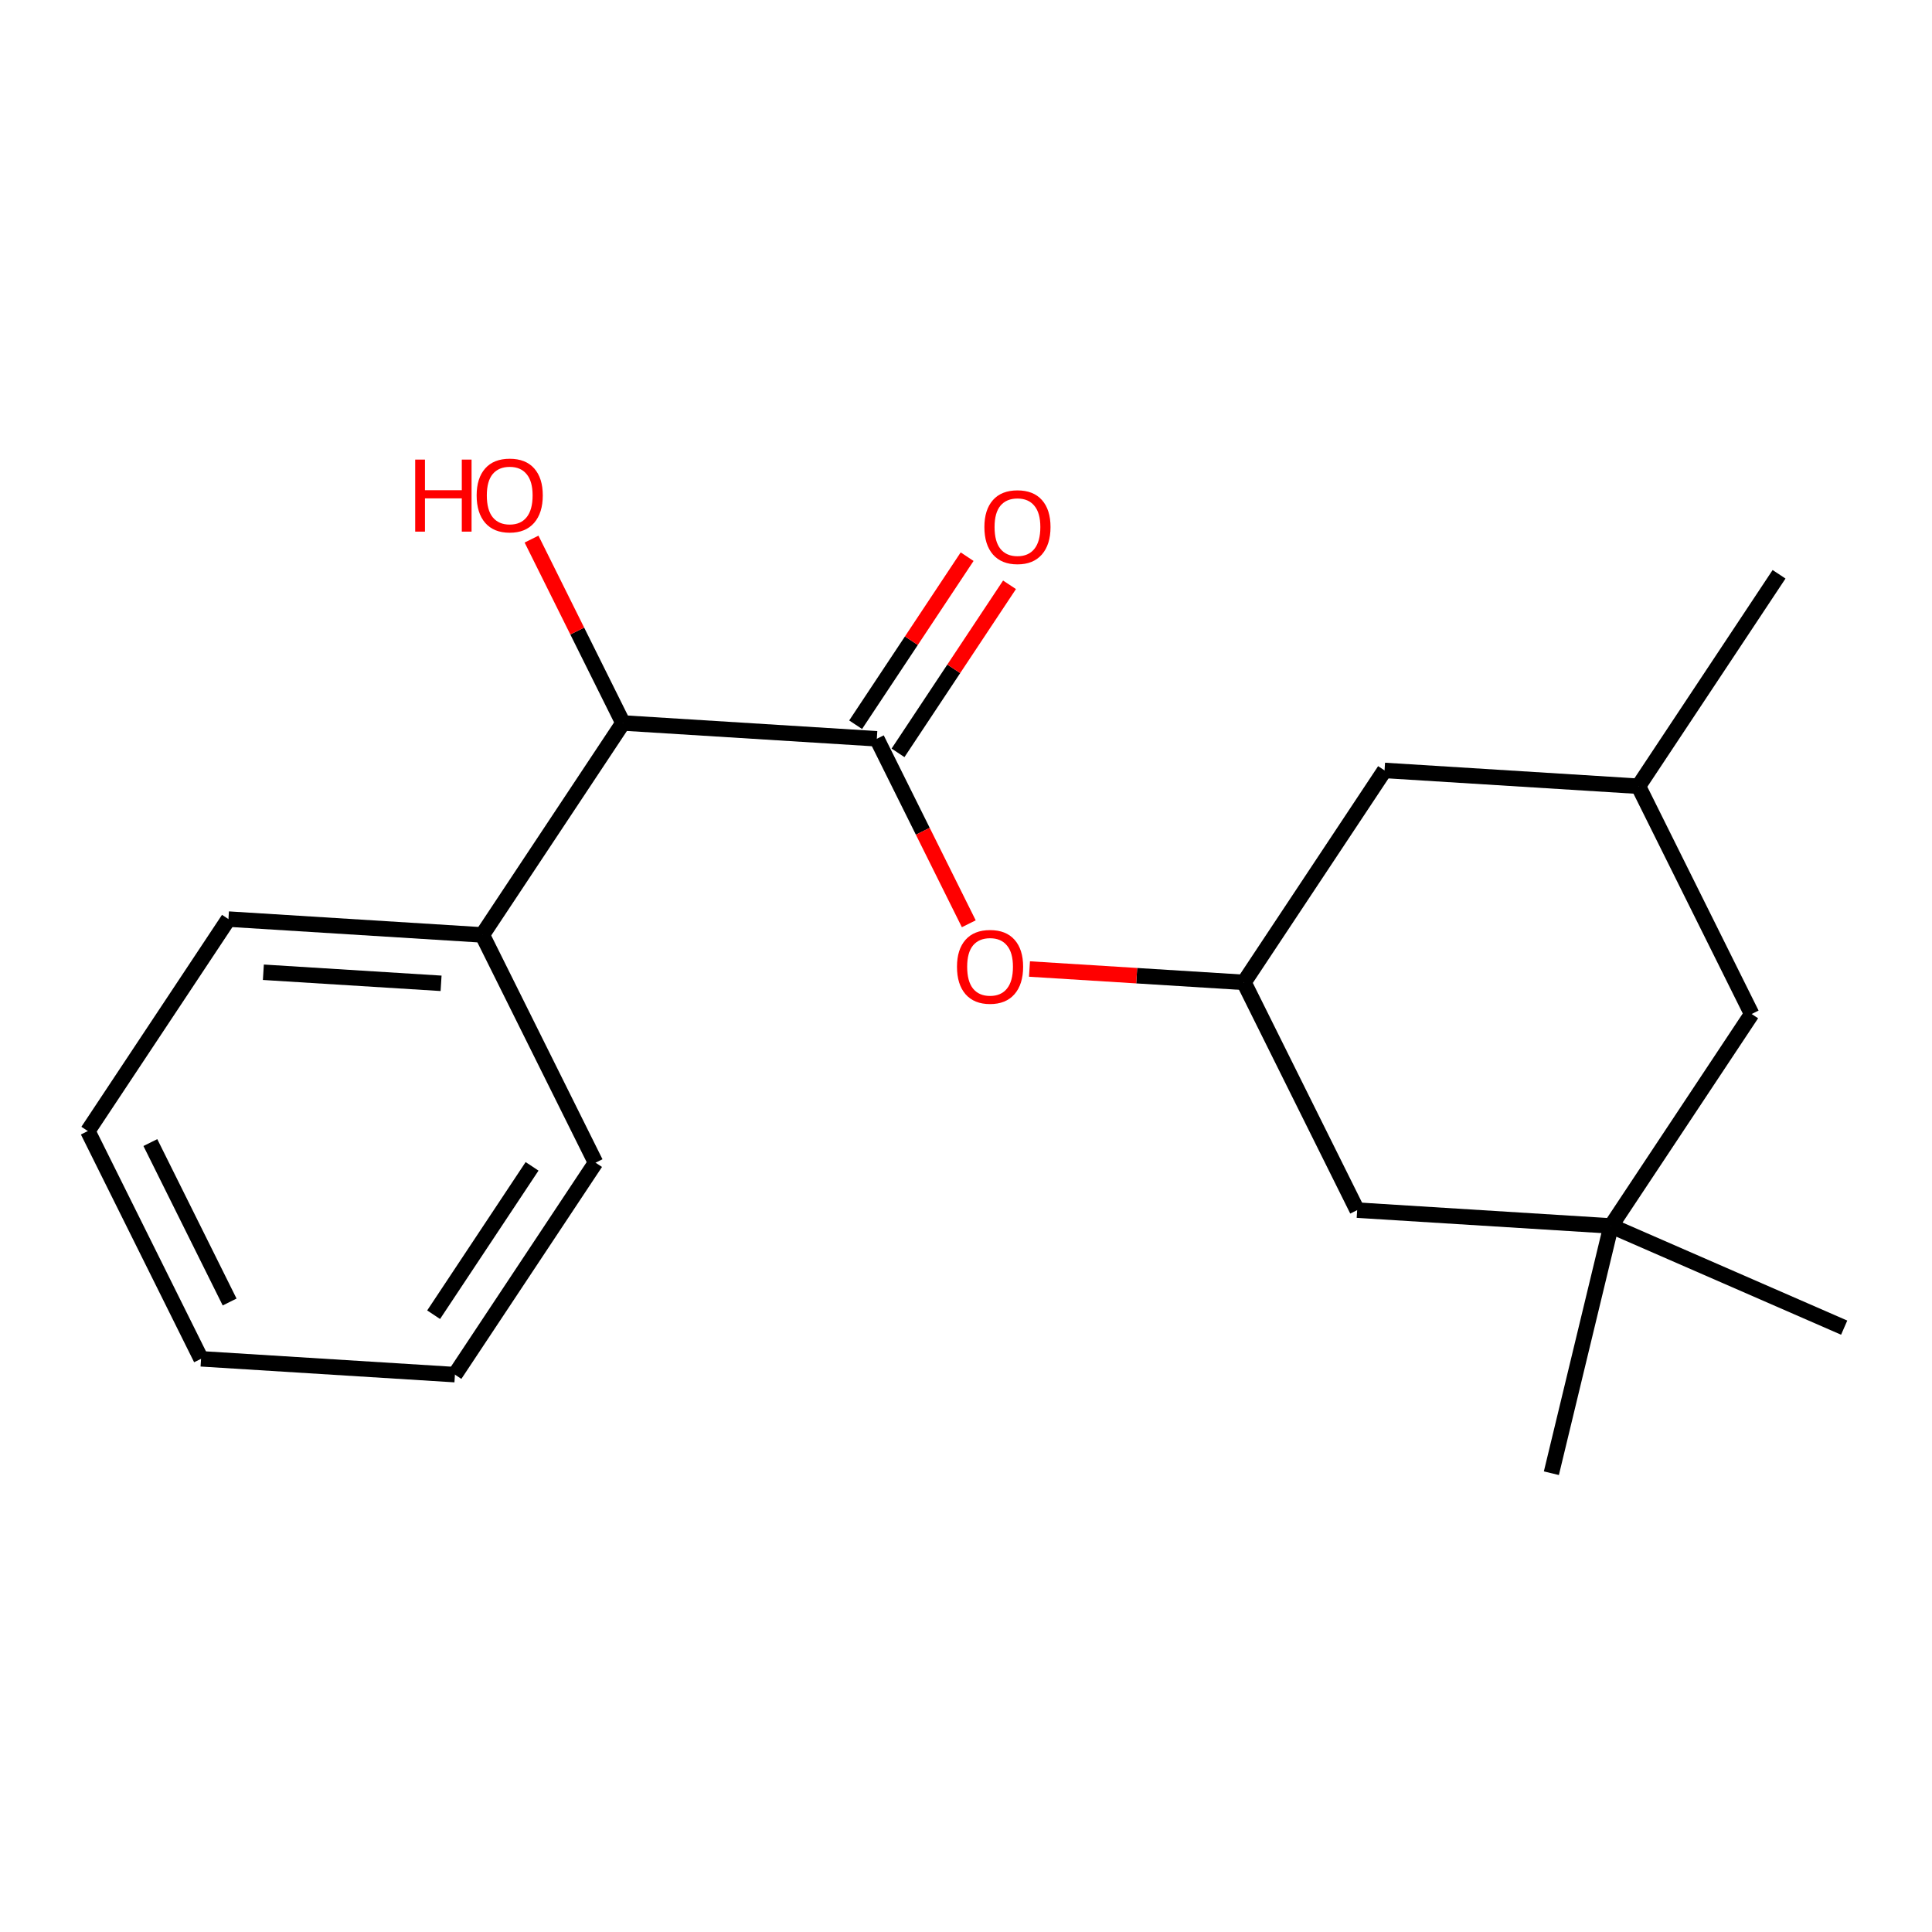 <?xml version='1.0' encoding='iso-8859-1'?>
<svg version='1.1' baseProfile='full'
              xmlns='http://www.w3.org/2000/svg'
                      xmlns:rdkit='http://www.rdkit.org/xml'
                      xmlns:xlink='http://www.w3.org/1999/xlink'
                  xml:space='preserve'
width='250px' height='250px' viewBox='0 0 250 250'>
<!-- END OF HEADER -->
<rect style='opacity:1.0;fill:#FFFFFF;stroke:none' width='250' height='250' x='0' y='0'> </rect>
<path class='bond-0 atom-0 atom-11' d='M 230.21,74.313 L 212.012,101.739' style='fill:none;fill-rule:evenodd;stroke:#000000;stroke-width:2.0px;stroke-linecap:butt;stroke-linejoin:miter;stroke-opacity:1' />
<path class='bond-1 atom-1 atom-16' d='M 238.636,171.797 L 208.467,158.638' style='fill:none;fill-rule:evenodd;stroke:#000000;stroke-width:2.0px;stroke-linecap:butt;stroke-linejoin:miter;stroke-opacity:1' />
<path class='bond-2 atom-2 atom-16' d='M 200.747,190.634 L 208.467,158.638' style='fill:none;fill-rule:evenodd;stroke:#000000;stroke-width:2.0px;stroke-linecap:butt;stroke-linejoin:miter;stroke-opacity:1' />
<path class='bond-3 atom-3 atom-4' d='M 26.016,175.83 L 11.364,146.358' style='fill:none;fill-rule:evenodd;stroke:#000000;stroke-width:2.0px;stroke-linecap:butt;stroke-linejoin:miter;stroke-opacity:1' />
<path class='bond-3 atom-3 atom-4' d='M 29.713,168.479 L 19.456,147.848' style='fill:none;fill-rule:evenodd;stroke:#000000;stroke-width:2.0px;stroke-linecap:butt;stroke-linejoin:miter;stroke-opacity:1' />
<path class='bond-4 atom-3 atom-5' d='M 26.016,175.83 L 58.867,177.877' style='fill:none;fill-rule:evenodd;stroke:#000000;stroke-width:2.0px;stroke-linecap:butt;stroke-linejoin:miter;stroke-opacity:1' />
<path class='bond-5 atom-4 atom-6' d='M 11.364,146.358 L 29.561,118.932' style='fill:none;fill-rule:evenodd;stroke:#000000;stroke-width:2.0px;stroke-linecap:butt;stroke-linejoin:miter;stroke-opacity:1' />
<path class='bond-6 atom-5 atom-7' d='M 58.867,177.877 L 77.065,150.451' style='fill:none;fill-rule:evenodd;stroke:#000000;stroke-width:2.0px;stroke-linecap:butt;stroke-linejoin:miter;stroke-opacity:1' />
<path class='bond-6 atom-5 atom-7' d='M 56.111,170.124 L 68.85,150.925' style='fill:none;fill-rule:evenodd;stroke:#000000;stroke-width:2.0px;stroke-linecap:butt;stroke-linejoin:miter;stroke-opacity:1' />
<path class='bond-7 atom-6 atom-12' d='M 29.561,118.932 L 62.412,120.978' style='fill:none;fill-rule:evenodd;stroke:#000000;stroke-width:2.0px;stroke-linecap:butt;stroke-linejoin:miter;stroke-opacity:1' />
<path class='bond-7 atom-6 atom-12' d='M 34.08,125.809 L 57.075,127.241' style='fill:none;fill-rule:evenodd;stroke:#000000;stroke-width:2.0px;stroke-linecap:butt;stroke-linejoin:miter;stroke-opacity:1' />
<path class='bond-8 atom-7 atom-12' d='M 77.065,150.451 L 62.412,120.978' style='fill:none;fill-rule:evenodd;stroke:#000000;stroke-width:2.0px;stroke-linecap:butt;stroke-linejoin:miter;stroke-opacity:1' />
<path class='bond-9 atom-8 atom-11' d='M 179.161,99.692 L 212.012,101.739' style='fill:none;fill-rule:evenodd;stroke:#000000;stroke-width:2.0px;stroke-linecap:butt;stroke-linejoin:miter;stroke-opacity:1' />
<path class='bond-10 atom-8 atom-13' d='M 179.161,99.692 L 160.964,127.118' style='fill:none;fill-rule:evenodd;stroke:#000000;stroke-width:2.0px;stroke-linecap:butt;stroke-linejoin:miter;stroke-opacity:1' />
<path class='bond-11 atom-9 atom-11' d='M 226.665,131.212 L 212.012,101.739' style='fill:none;fill-rule:evenodd;stroke:#000000;stroke-width:2.0px;stroke-linecap:butt;stroke-linejoin:miter;stroke-opacity:1' />
<path class='bond-12 atom-9 atom-16' d='M 226.665,131.212 L 208.467,158.638' style='fill:none;fill-rule:evenodd;stroke:#000000;stroke-width:2.0px;stroke-linecap:butt;stroke-linejoin:miter;stroke-opacity:1' />
<path class='bond-13 atom-10 atom-13' d='M 175.616,156.591 L 160.964,127.118' style='fill:none;fill-rule:evenodd;stroke:#000000;stroke-width:2.0px;stroke-linecap:butt;stroke-linejoin:miter;stroke-opacity:1' />
<path class='bond-14 atom-10 atom-16' d='M 175.616,156.591 L 208.467,158.638' style='fill:none;fill-rule:evenodd;stroke:#000000;stroke-width:2.0px;stroke-linecap:butt;stroke-linejoin:miter;stroke-opacity:1' />
<path class='bond-15 atom-12 atom-14' d='M 62.412,120.978 L 80.61,93.552' style='fill:none;fill-rule:evenodd;stroke:#000000;stroke-width:2.0px;stroke-linecap:butt;stroke-linejoin:miter;stroke-opacity:1' />
<path class='bond-16 atom-13 atom-19' d='M 160.964,127.118 L 147.089,126.254' style='fill:none;fill-rule:evenodd;stroke:#000000;stroke-width:2.0px;stroke-linecap:butt;stroke-linejoin:miter;stroke-opacity:1' />
<path class='bond-16 atom-13 atom-19' d='M 147.089,126.254 L 133.215,125.39' style='fill:none;fill-rule:evenodd;stroke:#FF0000;stroke-width:2.0px;stroke-linecap:butt;stroke-linejoin:miter;stroke-opacity:1' />
<path class='bond-17 atom-14 atom-15' d='M 80.61,93.552 L 113.46,95.599' style='fill:none;fill-rule:evenodd;stroke:#000000;stroke-width:2.0px;stroke-linecap:butt;stroke-linejoin:miter;stroke-opacity:1' />
<path class='bond-18 atom-14 atom-17' d='M 80.61,93.552 L 74.695,81.656' style='fill:none;fill-rule:evenodd;stroke:#000000;stroke-width:2.0px;stroke-linecap:butt;stroke-linejoin:miter;stroke-opacity:1' />
<path class='bond-18 atom-14 atom-17' d='M 74.695,81.656 L 68.781,69.76' style='fill:none;fill-rule:evenodd;stroke:#FF0000;stroke-width:2.0px;stroke-linecap:butt;stroke-linejoin:miter;stroke-opacity:1' />
<path class='bond-19 atom-15 atom-18' d='M 116.203,97.419 L 123.417,86.546' style='fill:none;fill-rule:evenodd;stroke:#000000;stroke-width:2.0px;stroke-linecap:butt;stroke-linejoin:miter;stroke-opacity:1' />
<path class='bond-19 atom-15 atom-18' d='M 123.417,86.546 L 130.631,75.674' style='fill:none;fill-rule:evenodd;stroke:#FF0000;stroke-width:2.0px;stroke-linecap:butt;stroke-linejoin:miter;stroke-opacity:1' />
<path class='bond-19 atom-15 atom-18' d='M 110.718,93.779 L 117.932,82.907' style='fill:none;fill-rule:evenodd;stroke:#000000;stroke-width:2.0px;stroke-linecap:butt;stroke-linejoin:miter;stroke-opacity:1' />
<path class='bond-19 atom-15 atom-18' d='M 117.932,82.907 L 125.146,72.034' style='fill:none;fill-rule:evenodd;stroke:#FF0000;stroke-width:2.0px;stroke-linecap:butt;stroke-linejoin:miter;stroke-opacity:1' />
<path class='bond-20 atom-15 atom-19' d='M 113.46,95.599 L 119.41,107.567' style='fill:none;fill-rule:evenodd;stroke:#000000;stroke-width:2.0px;stroke-linecap:butt;stroke-linejoin:miter;stroke-opacity:1' />
<path class='bond-20 atom-15 atom-19' d='M 119.41,107.567 L 125.361,119.535' style='fill:none;fill-rule:evenodd;stroke:#FF0000;stroke-width:2.0px;stroke-linecap:butt;stroke-linejoin:miter;stroke-opacity:1' />
<path  class='atom-17' d='M 53.726 59.471
L 54.99 59.471
L 54.99 63.434
L 59.756 63.434
L 59.756 59.471
L 61.02 59.471
L 61.02 68.793
L 59.756 68.793
L 59.756 64.488
L 54.99 64.488
L 54.99 68.793
L 53.726 68.793
L 53.726 59.471
' fill='#FF0000'/>
<path  class='atom-17' d='M 61.678 64.106
Q 61.678 61.868, 62.784 60.617
Q 63.89 59.366, 65.957 59.366
Q 68.024 59.366, 69.13 60.617
Q 70.236 61.868, 70.236 64.106
Q 70.236 66.37, 69.117 67.66
Q 67.998 68.938, 65.957 68.938
Q 63.903 68.938, 62.784 67.66
Q 61.678 66.383, 61.678 64.106
M 65.957 67.884
Q 67.379 67.884, 68.142 66.936
Q 68.919 65.975, 68.919 64.106
Q 68.919 62.276, 68.142 61.354
Q 67.379 60.419, 65.957 60.419
Q 64.535 60.419, 63.758 61.341
Q 62.995 62.263, 62.995 64.106
Q 62.995 65.989, 63.758 66.936
Q 64.535 67.884, 65.957 67.884
' fill='#FF0000'/>
<path  class='atom-18' d='M 127.379 68.199
Q 127.379 65.961, 128.485 64.71
Q 129.591 63.459, 131.658 63.459
Q 133.725 63.459, 134.831 64.71
Q 135.937 65.961, 135.937 68.199
Q 135.937 70.464, 134.818 71.754
Q 133.699 73.031, 131.658 73.031
Q 129.604 73.031, 128.485 71.754
Q 127.379 70.477, 127.379 68.199
M 131.658 71.978
Q 133.08 71.978, 133.844 71.03
Q 134.62 70.069, 134.62 68.199
Q 134.62 66.369, 133.844 65.448
Q 133.08 64.513, 131.658 64.513
Q 130.236 64.513, 129.459 65.434
Q 128.696 66.356, 128.696 68.199
Q 128.696 70.082, 129.459 71.03
Q 130.236 71.978, 131.658 71.978
' fill='#FF0000'/>
<path  class='atom-19' d='M 123.834 125.098
Q 123.834 122.86, 124.94 121.609
Q 126.046 120.358, 128.113 120.358
Q 130.18 120.358, 131.286 121.609
Q 132.392 122.86, 132.392 125.098
Q 132.392 127.362, 131.273 128.653
Q 130.154 129.93, 128.113 129.93
Q 126.059 129.93, 124.94 128.653
Q 123.834 127.376, 123.834 125.098
M 128.113 128.877
Q 129.535 128.877, 130.299 127.929
Q 131.075 126.968, 131.075 125.098
Q 131.075 123.268, 130.299 122.346
Q 129.535 121.412, 128.113 121.412
Q 126.691 121.412, 125.914 122.333
Q 125.151 123.255, 125.151 125.098
Q 125.151 126.981, 125.914 127.929
Q 126.691 128.877, 128.113 128.877
' fill='#FF0000'/>
</svg>

